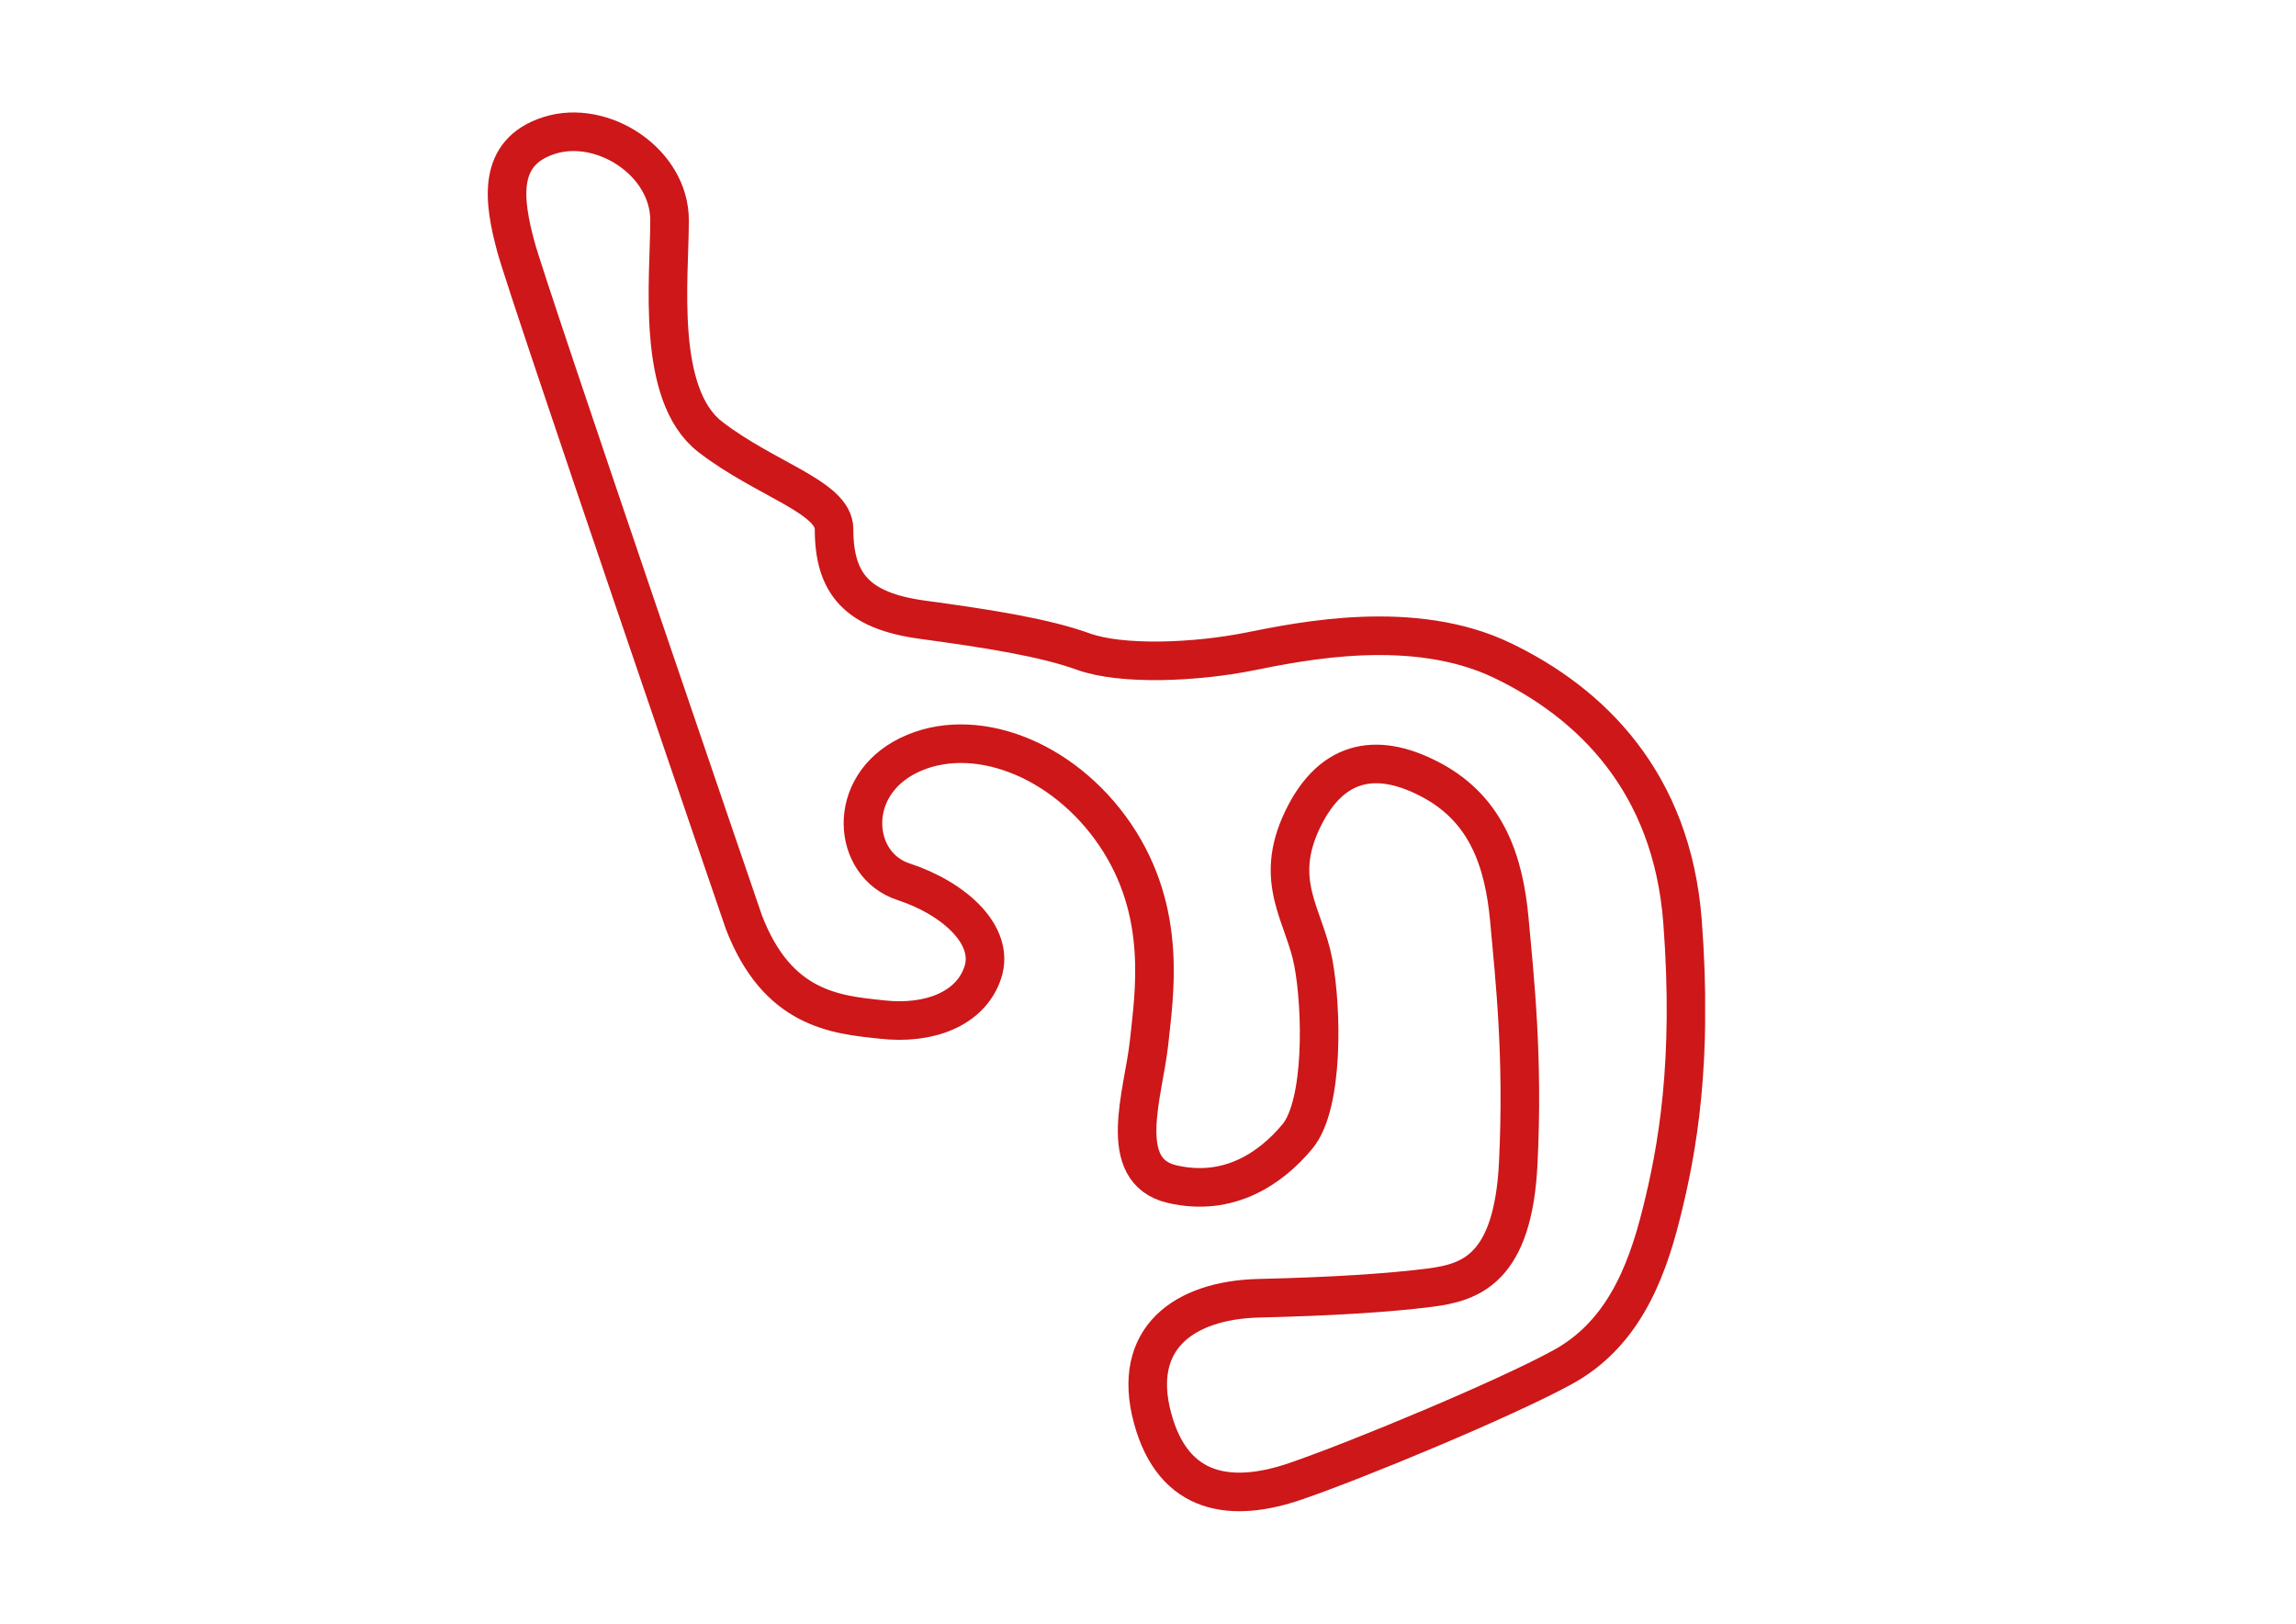<?xml version="1.0" encoding="utf-8"?>
<svg xmlns="http://www.w3.org/2000/svg" height="841.9px" id="Livello_3" style="enable-background:new 0 0 1190.6 841.9;" version="1.1" viewBox="0 0 1190.6 841.9" width="1190.6px" x="0px" y="0px">
<style type="text/css">
	.st0{clip-path:url(#SVGID_00000149359904222567643660000012281018489926476709_);fill:none;stroke:#CD1719;stroke-width:20;}
</style>
<g>
	<defs>
		<rect height="725.4" id="SVGID_1_" width="631.3" x="252.9" y="58.3"/>
	</defs>
	<clipPath id="SVGID_00000007413620925497641510000013854052280361999780_">
		<use href="#SVGID_1_" style="overflow:visible;"/>
	</clipPath>
	
		<path d="M385.7,478c0,0-111.8-326.3-118.2-350.1c-6.4-23.8-10.1-49,17.4-57.7c27.5-8.7,62.3,13.8,62.3,44c0,30.2-7.3,90.3,21.1,112.3&#xA;		c28.4,22,64.2,31.2,64.2,47.8c0,28.3,11.9,42.4,45.8,47c33.9,4.6,63.2,9.2,83.4,16.5c20.2,7.3,58.7,5.5,86.2,0&#xA;		c27.5-5.5,85.2-17.4,131.1,4.6c45.8,22,88,62.8,93.5,135.6c5.5,72.9-2.7,118.2-11,151.2c-8.2,33-21.1,63.2-51.3,79.7&#xA;		c-30.2,16.5-106.3,48.1-138.4,59.1c-32.1,11-63.2,8.2-74.2-33c-11-41.2,16.5-60.9,55-61.9c38.5-0.9,67.8-2.8,88.9-5.5&#xA;		c21.1-2.7,43.1-9.6,45.8-64.6c2.7-55-1.8-95.3-4.6-126c-2.8-30.7-11.9-56.8-39.4-72c-27.5-15.1-52.2-12.6-67.8,19.8&#xA;		c-15.6,32.4,0.9,49.8,5.5,74.1c4.6,24.3,5.5,73.8-8.2,90.3s-35.6,31.6-65.1,24.7c-29.4-6.9-14.7-47.2-11.9-72.9&#xA;		c2.7-25.7,9.8-67.8-17.5-108.2c-27.4-40.3-74.1-57.3-107.1-41.2s-29.3,56.8-2.8,65.5c26.6,8.7,47.7,28,41.2,47.2&#xA;		c-6.4,19.2-28.4,27-52.2,24.3C433.3,526.1,403.1,523.4,385.7,478z" style="clip-path:url(#SVGID_00000007413620925497641510000013854052280361999780_);fill:none;stroke:#CD1719;stroke-width:20;"/>
</g>
</svg>
